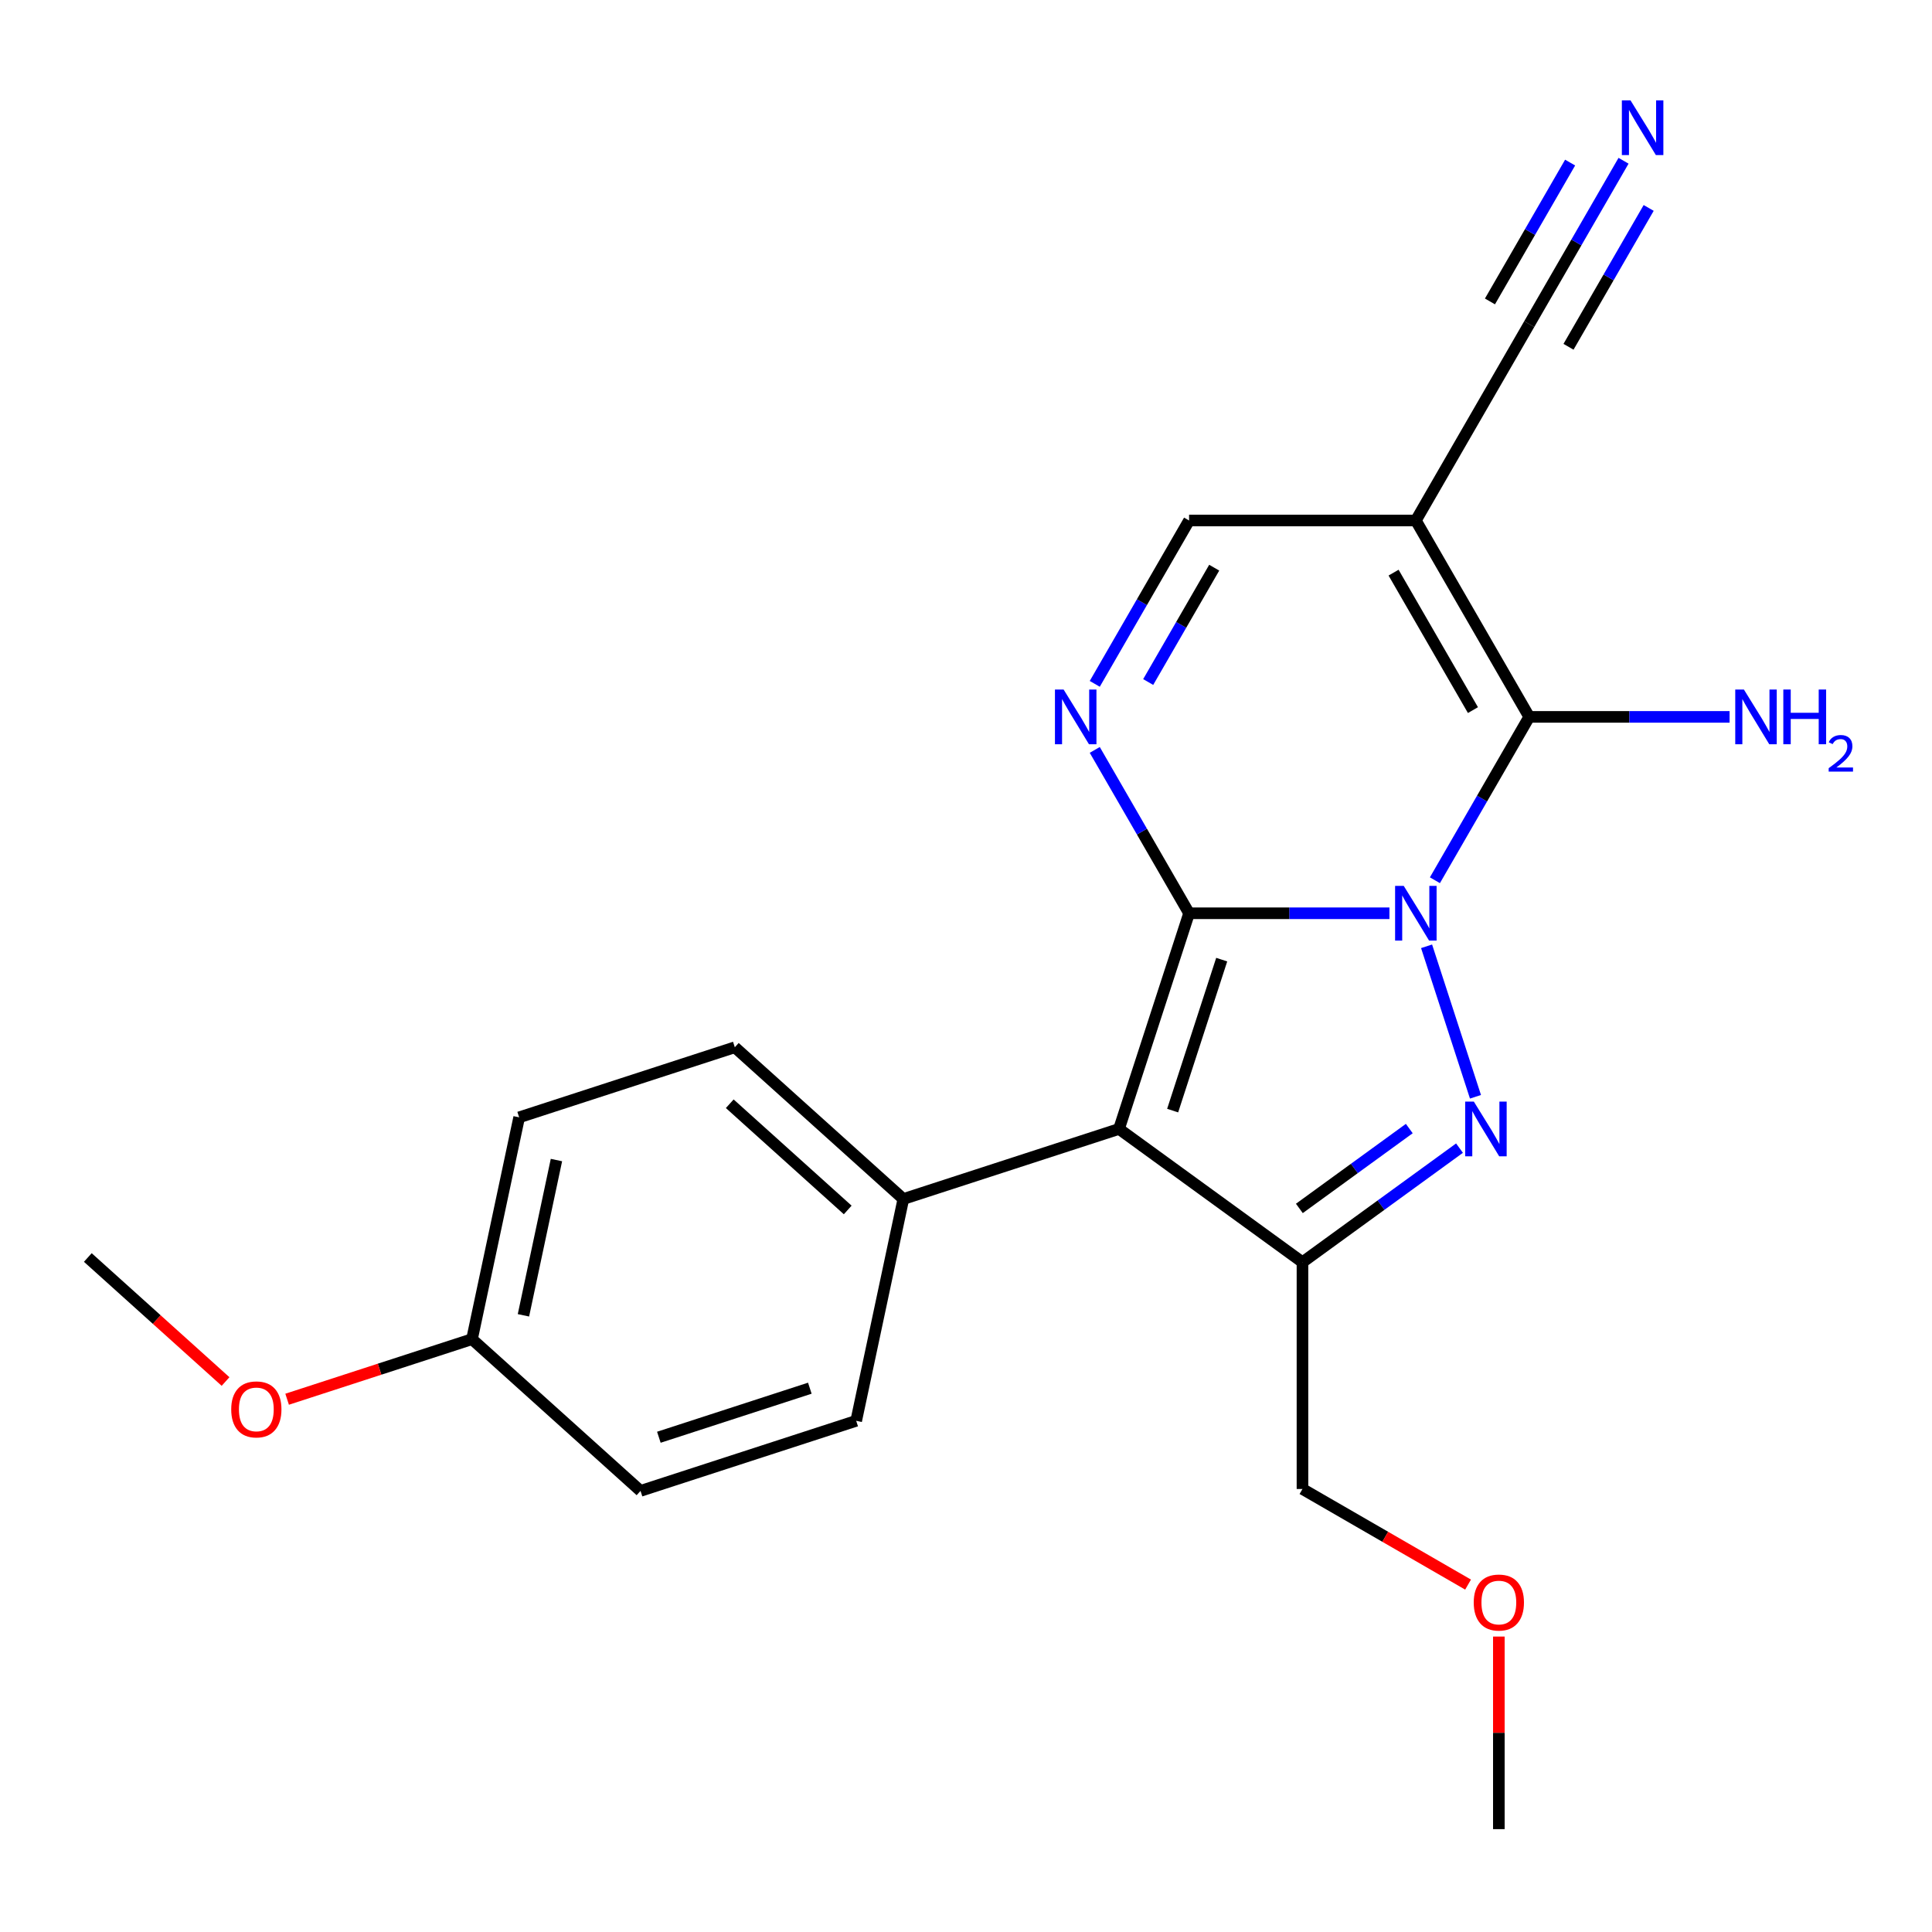 <?xml version='1.0' encoding='iso-8859-1'?>
<svg version='1.1' baseProfile='full'
              xmlns='http://www.w3.org/2000/svg'
                      xmlns:rdkit='http://www.rdkit.org/xml'
                      xmlns:xlink='http://www.w3.org/1999/xlink'
                  xml:space='preserve'
width='1000px' height='1000px' viewBox='0 0 1000 1000'>
<!-- END OF HEADER -->
<rect style='opacity:1.0;fill:#FFFFFF;stroke:none' width='1000' height='1000' x='0' y='0'> </rect>
<path class='bond-0' d='M 719.166,472.706 L 667.316,472.706' style='fill:none;fill-rule:evenodd;stroke:#0000FF;stroke-width:6px;stroke-linecap:butt;stroke-linejoin:miter;stroke-opacity:1' />
<path class='bond-0' d='M 667.316,472.706 L 615.467,472.706' style='fill:none;fill-rule:evenodd;stroke:#000000;stroke-width:6px;stroke-linecap:butt;stroke-linejoin:miter;stroke-opacity:1' />
<path class='bond-1' d='M 738.395,489.801 L 763.703,567.69' style='fill:none;fill-rule:evenodd;stroke:#0000FF;stroke-width:6px;stroke-linecap:butt;stroke-linejoin:miter;stroke-opacity:1' />
<path class='bond-3' d='M 742.71,455.612 L 767.118,413.335' style='fill:none;fill-rule:evenodd;stroke:#0000FF;stroke-width:6px;stroke-linecap:butt;stroke-linejoin:miter;stroke-opacity:1' />
<path class='bond-3' d='M 767.118,413.335 L 791.527,371.058' style='fill:none;fill-rule:evenodd;stroke:#000000;stroke-width:6px;stroke-linecap:butt;stroke-linejoin:miter;stroke-opacity:1' />
<path class='bond-2' d='M 615.467,472.706 L 579.196,584.335' style='fill:none;fill-rule:evenodd;stroke:#000000;stroke-width:6px;stroke-linecap:butt;stroke-linejoin:miter;stroke-opacity:1' />
<path class='bond-2' d='M 632.352,496.705 L 606.963,574.845' style='fill:none;fill-rule:evenodd;stroke:#000000;stroke-width:6px;stroke-linecap:butt;stroke-linejoin:miter;stroke-opacity:1' />
<path class='bond-5' d='M 615.467,472.706 L 591.058,430.429' style='fill:none;fill-rule:evenodd;stroke:#000000;stroke-width:6px;stroke-linecap:butt;stroke-linejoin:miter;stroke-opacity:1' />
<path class='bond-5' d='M 591.058,430.429 L 566.649,388.152' style='fill:none;fill-rule:evenodd;stroke:#0000FF;stroke-width:6px;stroke-linecap:butt;stroke-linejoin:miter;stroke-opacity:1' />
<path class='bond-4' d='M 755.436,594.27 L 714.795,623.798' style='fill:none;fill-rule:evenodd;stroke:#0000FF;stroke-width:6px;stroke-linecap:butt;stroke-linejoin:miter;stroke-opacity:1' />
<path class='bond-4' d='M 714.795,623.798 L 674.154,653.326' style='fill:none;fill-rule:evenodd;stroke:#000000;stroke-width:6px;stroke-linecap:butt;stroke-linejoin:miter;stroke-opacity:1' />
<path class='bond-4' d='M 729.446,584.137 L 700.997,604.806' style='fill:none;fill-rule:evenodd;stroke:#0000FF;stroke-width:6px;stroke-linecap:butt;stroke-linejoin:miter;stroke-opacity:1' />
<path class='bond-4' d='M 700.997,604.806 L 672.548,625.476' style='fill:none;fill-rule:evenodd;stroke:#000000;stroke-width:6px;stroke-linecap:butt;stroke-linejoin:miter;stroke-opacity:1' />
<path class='bond-10' d='M 579.196,584.335 L 467.567,620.606' style='fill:none;fill-rule:evenodd;stroke:#000000;stroke-width:6px;stroke-linecap:butt;stroke-linejoin:miter;stroke-opacity:1' />
<path class='bond-22' d='M 579.196,584.335 L 674.154,653.326' style='fill:none;fill-rule:evenodd;stroke:#000000;stroke-width:6px;stroke-linecap:butt;stroke-linejoin:miter;stroke-opacity:1' />
<path class='bond-6' d='M 791.527,371.058 L 732.84,269.409' style='fill:none;fill-rule:evenodd;stroke:#000000;stroke-width:6px;stroke-linecap:butt;stroke-linejoin:miter;stroke-opacity:1' />
<path class='bond-6' d='M 762.394,367.548 L 721.314,296.394' style='fill:none;fill-rule:evenodd;stroke:#000000;stroke-width:6px;stroke-linecap:butt;stroke-linejoin:miter;stroke-opacity:1' />
<path class='bond-11' d='M 791.527,371.058 L 843.377,371.058' style='fill:none;fill-rule:evenodd;stroke:#000000;stroke-width:6px;stroke-linecap:butt;stroke-linejoin:miter;stroke-opacity:1' />
<path class='bond-11' d='M 843.377,371.058 L 895.227,371.058' style='fill:none;fill-rule:evenodd;stroke:#0000FF;stroke-width:6px;stroke-linecap:butt;stroke-linejoin:miter;stroke-opacity:1' />
<path class='bond-14' d='M 674.154,653.326 L 674.154,770.699' style='fill:none;fill-rule:evenodd;stroke:#000000;stroke-width:6px;stroke-linecap:butt;stroke-linejoin:miter;stroke-opacity:1' />
<path class='bond-23' d='M 566.649,353.963 L 591.058,311.686' style='fill:none;fill-rule:evenodd;stroke:#0000FF;stroke-width:6px;stroke-linecap:butt;stroke-linejoin:miter;stroke-opacity:1' />
<path class='bond-23' d='M 591.058,311.686 L 615.467,269.409' style='fill:none;fill-rule:evenodd;stroke:#000000;stroke-width:6px;stroke-linecap:butt;stroke-linejoin:miter;stroke-opacity:1' />
<path class='bond-23' d='M 594.302,353.017 L 611.388,323.424' style='fill:none;fill-rule:evenodd;stroke:#0000FF;stroke-width:6px;stroke-linecap:butt;stroke-linejoin:miter;stroke-opacity:1' />
<path class='bond-23' d='M 611.388,323.424 L 628.474,293.83' style='fill:none;fill-rule:evenodd;stroke:#000000;stroke-width:6px;stroke-linecap:butt;stroke-linejoin:miter;stroke-opacity:1' />
<path class='bond-7' d='M 732.84,269.409 L 615.467,269.409' style='fill:none;fill-rule:evenodd;stroke:#000000;stroke-width:6px;stroke-linecap:butt;stroke-linejoin:miter;stroke-opacity:1' />
<path class='bond-8' d='M 732.84,269.409 L 791.527,167.76' style='fill:none;fill-rule:evenodd;stroke:#000000;stroke-width:6px;stroke-linecap:butt;stroke-linejoin:miter;stroke-opacity:1' />
<path class='bond-9' d='M 791.527,167.76 L 815.936,125.483' style='fill:none;fill-rule:evenodd;stroke:#000000;stroke-width:6px;stroke-linecap:butt;stroke-linejoin:miter;stroke-opacity:1' />
<path class='bond-9' d='M 815.936,125.483 L 840.345,83.206' style='fill:none;fill-rule:evenodd;stroke:#0000FF;stroke-width:6px;stroke-linecap:butt;stroke-linejoin:miter;stroke-opacity:1' />
<path class='bond-9' d='M 811.857,179.498 L 832.604,143.562' style='fill:none;fill-rule:evenodd;stroke:#000000;stroke-width:6px;stroke-linecap:butt;stroke-linejoin:miter;stroke-opacity:1' />
<path class='bond-9' d='M 832.604,143.562 L 853.352,107.627' style='fill:none;fill-rule:evenodd;stroke:#0000FF;stroke-width:6px;stroke-linecap:butt;stroke-linejoin:miter;stroke-opacity:1' />
<path class='bond-9' d='M 771.197,156.023 L 791.945,120.088' style='fill:none;fill-rule:evenodd;stroke:#000000;stroke-width:6px;stroke-linecap:butt;stroke-linejoin:miter;stroke-opacity:1' />
<path class='bond-9' d='M 791.945,120.088 L 812.692,84.152' style='fill:none;fill-rule:evenodd;stroke:#0000FF;stroke-width:6px;stroke-linecap:butt;stroke-linejoin:miter;stroke-opacity:1' />
<path class='bond-12' d='M 467.567,620.606 L 380.342,542.067' style='fill:none;fill-rule:evenodd;stroke:#000000;stroke-width:6px;stroke-linecap:butt;stroke-linejoin:miter;stroke-opacity:1' />
<path class='bond-12' d='M 438.776,626.27 L 377.718,571.293' style='fill:none;fill-rule:evenodd;stroke:#000000;stroke-width:6px;stroke-linecap:butt;stroke-linejoin:miter;stroke-opacity:1' />
<path class='bond-13' d='M 467.567,620.606 L 443.164,735.414' style='fill:none;fill-rule:evenodd;stroke:#000000;stroke-width:6px;stroke-linecap:butt;stroke-linejoin:miter;stroke-opacity:1' />
<path class='bond-16' d='M 380.342,542.067 L 268.713,578.338' style='fill:none;fill-rule:evenodd;stroke:#000000;stroke-width:6px;stroke-linecap:butt;stroke-linejoin:miter;stroke-opacity:1' />
<path class='bond-17' d='M 443.164,735.414 L 331.535,771.685' style='fill:none;fill-rule:evenodd;stroke:#000000;stroke-width:6px;stroke-linecap:butt;stroke-linejoin:miter;stroke-opacity:1' />
<path class='bond-17' d='M 419.165,718.529 L 341.025,743.919' style='fill:none;fill-rule:evenodd;stroke:#000000;stroke-width:6px;stroke-linecap:butt;stroke-linejoin:miter;stroke-opacity:1' />
<path class='bond-19' d='M 674.154,770.699 L 717.011,795.443' style='fill:none;fill-rule:evenodd;stroke:#000000;stroke-width:6px;stroke-linecap:butt;stroke-linejoin:miter;stroke-opacity:1' />
<path class='bond-19' d='M 717.011,795.443 L 759.868,820.187' style='fill:none;fill-rule:evenodd;stroke:#FF0000;stroke-width:6px;stroke-linecap:butt;stroke-linejoin:miter;stroke-opacity:1' />
<path class='bond-15' d='M 244.309,693.147 L 331.535,771.685' style='fill:none;fill-rule:evenodd;stroke:#000000;stroke-width:6px;stroke-linecap:butt;stroke-linejoin:miter;stroke-opacity:1' />
<path class='bond-18' d='M 244.309,693.147 L 196.462,708.693' style='fill:none;fill-rule:evenodd;stroke:#000000;stroke-width:6px;stroke-linecap:butt;stroke-linejoin:miter;stroke-opacity:1' />
<path class='bond-18' d='M 196.462,708.693 L 148.615,724.24' style='fill:none;fill-rule:evenodd;stroke:#FF0000;stroke-width:6px;stroke-linecap:butt;stroke-linejoin:miter;stroke-opacity:1' />
<path class='bond-24' d='M 244.309,693.147 L 268.713,578.338' style='fill:none;fill-rule:evenodd;stroke:#000000;stroke-width:6px;stroke-linecap:butt;stroke-linejoin:miter;stroke-opacity:1' />
<path class='bond-24' d='M 270.931,680.806 L 288.014,600.44' style='fill:none;fill-rule:evenodd;stroke:#000000;stroke-width:6px;stroke-linecap:butt;stroke-linejoin:miter;stroke-opacity:1' />
<path class='bond-20' d='M 116.746,715.07 L 81.1,682.974' style='fill:none;fill-rule:evenodd;stroke:#FF0000;stroke-width:6px;stroke-linecap:butt;stroke-linejoin:miter;stroke-opacity:1' />
<path class='bond-20' d='M 81.1,682.974 L 45.455,650.879' style='fill:none;fill-rule:evenodd;stroke:#000000;stroke-width:6px;stroke-linecap:butt;stroke-linejoin:miter;stroke-opacity:1' />
<path class='bond-21' d='M 775.802,847.081 L 775.802,896.92' style='fill:none;fill-rule:evenodd;stroke:#FF0000;stroke-width:6px;stroke-linecap:butt;stroke-linejoin:miter;stroke-opacity:1' />
<path class='bond-21' d='M 775.802,896.92 L 775.802,946.76' style='fill:none;fill-rule:evenodd;stroke:#000000;stroke-width:6px;stroke-linecap:butt;stroke-linejoin:miter;stroke-opacity:1' />
<path  class='atom-0' d='M 726.58 458.546
L 735.86 473.546
Q 736.78 475.026, 738.26 477.706
Q 739.74 480.386, 739.82 480.546
L 739.82 458.546
L 743.58 458.546
L 743.58 486.866
L 739.7 486.866
L 729.74 470.466
Q 728.58 468.546, 727.34 466.346
Q 726.14 464.146, 725.78 463.466
L 725.78 486.866
L 722.1 486.866
L 722.1 458.546
L 726.58 458.546
' fill='#0000FF'/>
<path  class='atom-2' d='M 762.851 570.175
L 772.131 585.175
Q 773.051 586.655, 774.531 589.335
Q 776.011 592.015, 776.091 592.175
L 776.091 570.175
L 779.851 570.175
L 779.851 598.495
L 775.971 598.495
L 766.011 582.095
Q 764.851 580.175, 763.611 577.975
Q 762.411 575.775, 762.051 575.095
L 762.051 598.495
L 758.371 598.495
L 758.371 570.175
L 762.851 570.175
' fill='#0000FF'/>
<path  class='atom-6' d='M 550.52 356.898
L 559.8 371.898
Q 560.72 373.378, 562.2 376.058
Q 563.68 378.738, 563.76 378.898
L 563.76 356.898
L 567.52 356.898
L 567.52 385.218
L 563.64 385.218
L 553.68 368.818
Q 552.52 366.898, 551.28 364.698
Q 550.08 362.498, 549.72 361.818
L 549.72 385.218
L 546.04 385.218
L 546.04 356.898
L 550.52 356.898
' fill='#0000FF'/>
<path  class='atom-10' d='M 843.954 51.952
L 853.234 66.952
Q 854.154 68.432, 855.634 71.112
Q 857.114 73.792, 857.194 73.952
L 857.194 51.952
L 860.954 51.952
L 860.954 80.272
L 857.074 80.272
L 847.114 63.872
Q 845.954 61.952, 844.714 59.752
Q 843.514 57.552, 843.154 56.872
L 843.154 80.272
L 839.474 80.272
L 839.474 51.952
L 843.954 51.952
' fill='#0000FF'/>
<path  class='atom-12' d='M 902.641 356.898
L 911.921 371.898
Q 912.841 373.378, 914.321 376.058
Q 915.801 378.738, 915.881 378.898
L 915.881 356.898
L 919.641 356.898
L 919.641 385.218
L 915.761 385.218
L 905.801 368.818
Q 904.641 366.898, 903.401 364.698
Q 902.201 362.498, 901.841 361.818
L 901.841 385.218
L 898.161 385.218
L 898.161 356.898
L 902.641 356.898
' fill='#0000FF'/>
<path  class='atom-12' d='M 923.041 356.898
L 926.881 356.898
L 926.881 368.938
L 941.361 368.938
L 941.361 356.898
L 945.201 356.898
L 945.201 385.218
L 941.361 385.218
L 941.361 372.138
L 926.881 372.138
L 926.881 385.218
L 923.041 385.218
L 923.041 356.898
' fill='#0000FF'/>
<path  class='atom-12' d='M 946.574 384.224
Q 947.26 382.455, 948.897 381.478
Q 950.534 380.475, 952.804 380.475
Q 955.629 380.475, 957.213 382.006
Q 958.797 383.538, 958.797 386.257
Q 958.797 389.029, 956.738 391.616
Q 954.705 394.203, 950.481 397.266
L 959.114 397.266
L 959.114 399.378
L 946.521 399.378
L 946.521 397.609
Q 950.006 395.127, 952.065 393.279
Q 954.15 391.431, 955.154 389.768
Q 956.157 388.105, 956.157 386.389
Q 956.157 384.594, 955.259 383.59
Q 954.362 382.587, 952.804 382.587
Q 951.299 382.587, 950.296 383.194
Q 949.293 383.802, 948.58 385.148
L 946.574 384.224
' fill='#0000FF'/>
<path  class='atom-19' d='M 119.68 729.497
Q 119.68 722.697, 123.04 718.897
Q 126.4 715.097, 132.68 715.097
Q 138.96 715.097, 142.32 718.897
Q 145.68 722.697, 145.68 729.497
Q 145.68 736.377, 142.28 740.297
Q 138.88 744.177, 132.68 744.177
Q 126.44 744.177, 123.04 740.297
Q 119.68 736.417, 119.68 729.497
M 132.68 740.977
Q 137 740.977, 139.32 738.097
Q 141.68 735.177, 141.68 729.497
Q 141.68 723.937, 139.32 721.137
Q 137 718.297, 132.68 718.297
Q 128.36 718.297, 126 721.097
Q 123.68 723.897, 123.68 729.497
Q 123.68 735.217, 126 738.097
Q 128.36 740.977, 132.68 740.977
' fill='#FF0000'/>
<path  class='atom-20' d='M 762.802 829.466
Q 762.802 822.666, 766.162 818.866
Q 769.522 815.066, 775.802 815.066
Q 782.082 815.066, 785.442 818.866
Q 788.802 822.666, 788.802 829.466
Q 788.802 836.346, 785.402 840.266
Q 782.002 844.146, 775.802 844.146
Q 769.562 844.146, 766.162 840.266
Q 762.802 836.386, 762.802 829.466
M 775.802 840.946
Q 780.122 840.946, 782.442 838.066
Q 784.802 835.146, 784.802 829.466
Q 784.802 823.906, 782.442 821.106
Q 780.122 818.266, 775.802 818.266
Q 771.482 818.266, 769.122 821.066
Q 766.802 823.866, 766.802 829.466
Q 766.802 835.186, 769.122 838.066
Q 771.482 840.946, 775.802 840.946
' fill='#FF0000'/>
</svg>
